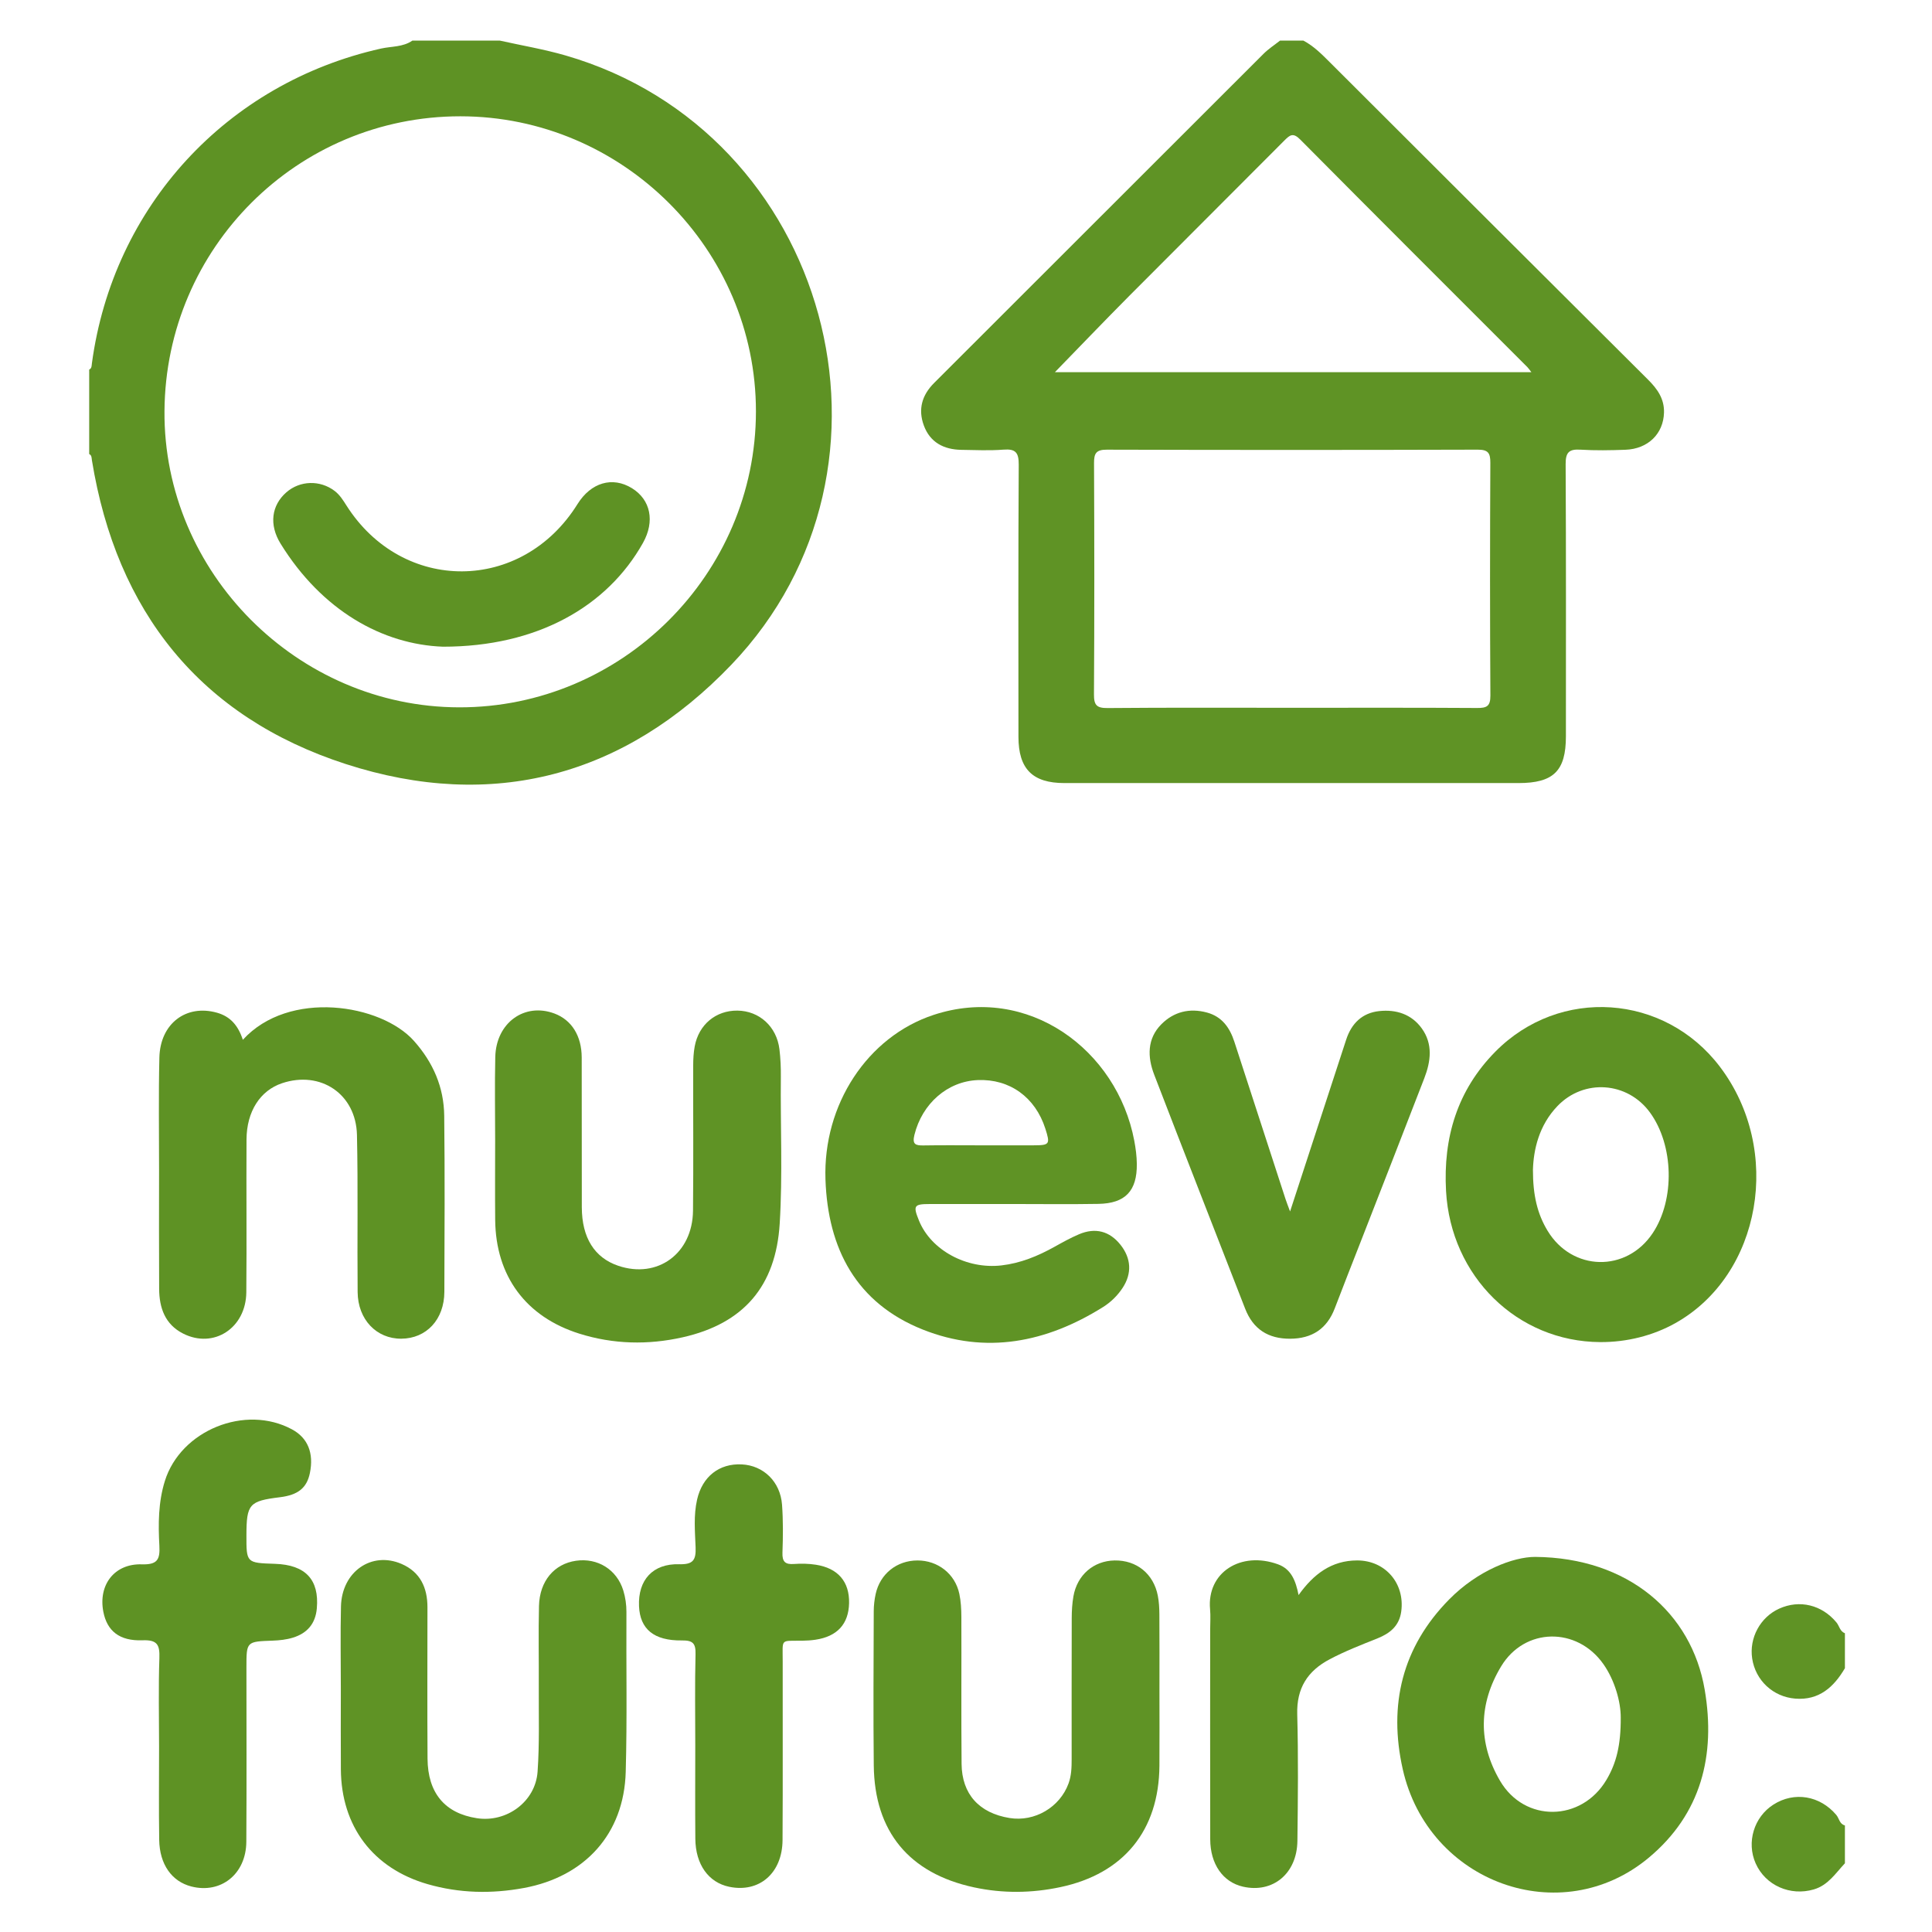 <?xml version="1.0" encoding="utf-8"?>
<!-- Generator: Adobe Illustrator 16.0.3, SVG Export Plug-In . SVG Version: 6.00 Build 0)  -->
<!DOCTYPE svg PUBLIC "-//W3C//DTD SVG 1.1//EN" "http://www.w3.org/Graphics/SVG/1.1/DTD/svg11.dtd">
<svg version="1.1" id="Capa_1" xmlns="http://www.w3.org/2000/svg" xmlns:xlink="http://www.w3.org/1999/xlink" x="0px" y="0px"
	 width="2000px" height="2000px" viewBox="0 0 2000 2000" enable-background="new 0 0 2000 2000" xml:space="preserve">
<g>
	<path fill-rule="evenodd" clip-rule="evenodd" fill="#5F9325" d="M1349.227,42.014c10.607,5.588,18.896,13.948,27.277,22.316
		c109.793,109.638,219.634,219.227,329.577,328.714c9.597,9.558,16.858,19.743,16.485,34.032
		c-0.571,21.884-16.451,37.672-39.972,38.529c-15.547,0.567-31.176,0.84-46.684-0.107c-11.781-0.72-15.229,2.939-15.165,14.974
		c0.501,93.903,0.28,187.811,0.275,281.715c-0.001,35.876-12.759,48.451-49.143,48.451c-156.678,0.003-313.354,0.007-470.032-0.004
		c-32.948-0.001-47.532-14.626-47.546-47.785c-0.034-93.904-0.268-187.812,0.291-281.715c0.075-12.615-3.202-16.64-15.789-15.663
		c-14.476,1.123-29.109,0.441-43.667,0.206c-18.173-0.296-32.403-7.731-38.836-25.355c-6.037-16.54-2.012-31.192,10.728-43.908
		c113.734-113.521,227.293-227.219,341.019-340.75c5.125-5.116,11.354-9.126,17.068-13.65
		C1333.15,42.014,1341.189,42.014,1349.227,42.014z M1337.841,732.697c63.739,0,127.482-0.2,191.221,0.209
		c9.91,0.063,13.851-1.675,13.781-12.85c-0.496-80.3-0.438-160.605-0.05-240.907c0.05-10.191-2.236-13.691-13.131-13.659
		c-127.983,0.378-255.966,0.371-383.948,0.015c-10.922-0.029-13.224,3.729-13.179,13.834c0.359,79.799,0.434,159.602-0.065,239.4
		c-0.071,11.25,2.787,14.334,14.151,14.231C1210.357,732.401,1274.1,732.697,1337.841,732.697z M1092.021,385.288
		c163.896,0,327.916,0,493.256,0c-2.212-2.83-3.021-4.122-4.074-5.174c-78.461-78.509-157.063-156.877-235.224-235.685
		c-7.394-7.454-10.714-4.695-16.425,1.048c-53.47,53.782-107.268,107.236-160.739,161.018
		C1143.047,332.413,1117.777,358.83,1092.021,385.288z"/>
	<path fill-rule="evenodd" clip-rule="evenodd" fill="#5E9224" d="M517.327,42.014c22.746,5.079,45.842,8.948,68.184,15.419
		C858.151,136.4,953.326,482.88,757.191,688.022C646.619,803.673,509.859,840.111,358.006,790.953
		C207.426,742.206,120.63,633.246,95.148,476.461c-0.387-2.38-0.044-5.095-2.814-6.44c0-29.136,0-58.274,0-87.41
		c2.767-1.344,2.477-4.047,2.798-6.433C117.054,213.775,234.546,86.056,394.418,50.271c10.853-2.43,22.722-1.413,32.484-8.256
		C457.044,42.014,487.186,42.014,517.327,42.014z M476.536,120.392c-168.537-0.003-305.046,135.997-306.265,305.114
		c-1.202,166.953,137.464,306.417,304.976,306.733c168.594,0.318,307.23-137.862,307.298-306.286
		C782.613,258.201,644.603,120.395,476.536,120.392z"/>
	<path fill-rule="evenodd" clip-rule="evenodd" fill="#5F9325" d="M1909.854,1928.858c-9.672,10.263-17.301,22.686-32.187,27.06
		c-24.392,7.168-50.076-4.073-60.228-26.979c-9.672-21.822-1.743-47.998,18.433-60.855c21.644-13.792,48.154-9.232,65.031,10.695
		c3.04,3.588,3.302,9.509,8.95,10.896C1909.854,1902.736,1909.854,1915.797,1909.854,1928.858z"/>
	<path fill-rule="evenodd" clip-rule="evenodd" fill="#5F9325" d="M1909.854,1726.912c-11.512,19.623-26.82,33.423-51.317,31.504
		c-23.21-1.82-41.287-19.003-44.692-41.521c-3.221-21.302,8.354-42.719,27.887-51.598c21.234-9.652,44.304-3.935,59.362,14.248
		c3.033,3.663,3.564,9.282,8.761,11.196C1909.854,1702.799,1909.854,1714.855,1909.854,1726.912z"/>
	<path fill-rule="evenodd" clip-rule="evenodd" fill="#5F9325" d="M1048.189,1246.387c-28.625,0.004-57.25-0.032-85.877,0.02
		c-16.232,0.029-17.261,1.71-10.962,17.201c12.47,30.671,49.348,50.475,85.251,46.354c19.864-2.281,37.717-9.647,54.944-19.233
		c8.313-4.625,16.672-9.291,25.407-13.006c17.006-7.23,31.722-3.242,42.945,10.831c11.198,14.04,12.008,29.789,2.306,44.559
		c-5.326,8.109-12.208,14.851-20.294,19.923c-58.541,36.717-121.328,49.308-186.604,23.345
		c-68.824-27.374-98.305-83.632-100.779-155.344c-2.677-77.583,43.45-147.75,111.763-170.35
		c97.801-32.356,190.134,35.986,207.924,130.249c1.484,7.863,2.533,15.929,2.626,23.912c0.325,27.973-11.892,40.933-39.761,41.417
		C1107.459,1246.781,1077.82,1246.381,1048.189,1246.387z M1014.615,1185.642c18.545,0,37.091,0.045,55.635-0.012
		c16.314-0.05,17.038-1.146,11.905-17.186c-10.446-32.643-36.905-51.685-69.952-50.344c-31.445,1.276-57.591,24.39-65.597,56.702
		c-2.434,9.825,1.129,11.09,9.369,10.946C975.517,1185.409,995.067,1185.641,1014.615,1185.642z"/>
	<path fill-rule="evenodd" clip-rule="evenodd" fill="#5E9224" d="M1656.579,1389.339c-85.963-0.457-154.749-68.021-159.642-156.411
		c-3.06-55.287,11.616-104.317,51.043-144.246c66.598-67.446,175.058-59.979,232.415,15.553
		c65.446,86.187,43.044,215.443-46.007,265.444C1711.372,1382.603,1684.138,1389.484,1656.579,1389.339z M1586.891,1210.979
		c-0.025,26.332,4.543,45.613,15.222,63.216c25.454,41.956,81.48,43.192,108.7,2.446c23.229-34.771,21.959-91.151-2.816-125.058
		c-23.295-31.878-68.354-35.115-95.729-6.583C1593.059,1165.022,1587.516,1190.125,1586.891,1210.979z"/>
	<path fill-rule="evenodd" clip-rule="evenodd" fill="#5E9224" d="M1589.222,1611.701c96.336,0.813,161.927,57.844,175.479,137.476
		c11.546,67.837-3.623,128.62-57.89,173.907c-90.816,75.793-228.226,26.094-254.679-91.541
		c-14.993-66.675-0.636-126.519,48.181-175.962C1529.951,1625.563,1566.715,1611.652,1589.222,1611.701z M1677.785,1777.978
		c0.056-16.322-6.25-38.742-18.049-55.434c-27.273-38.586-81.315-37.968-105.741,2.426c-23.389,38.679-24.06,79.396-1.186,118.48
		c25.479,43.533,84.31,42.521,110.145-0.897C1673.18,1825.369,1677.95,1806.607,1677.785,1777.978z"/>
	<path fill-rule="evenodd" clip-rule="evenodd" fill="#5E9224" d="M251.39,1076.395c47.756-52.37,143.095-37.056,177.092,1.103
		c20.02,22.471,31.041,48.06,31.375,77.601c0.689,60.731,0.364,121.476,0.143,182.215c-0.103,28.65-18.57,48.344-44.605,48.504
		c-25.589,0.159-44.898-19.784-45.172-48.202c-0.52-54.204,0.5-108.436-0.695-162.619c-0.938-42.493-37.643-67.024-77.601-53.636
		c-22.563,7.562-36.584,29.182-36.736,58.256c-0.276,52.706,0.274,105.416-0.206,158.119c-0.337,37.116-33.746,58.779-65.328,42.825
		c-18.874-9.535-24.784-26.711-24.905-46.354c-0.254-41.16-0.102-82.323-0.084-123.484c0.018-38.651-0.614-77.318,0.321-115.948
		c0.854-35.279,27.779-55.413,59.651-46.409C238.511,1052.283,246.543,1061.605,251.39,1076.395z"/>
	<path fill-rule="evenodd" clip-rule="evenodd" fill="#5F9325" d="M1200.26,1749.587c0,26.101,0.151,52.2-0.03,78.299
		c-0.463,67.048-37.082,111.784-102.468,125.646c-29.856,6.327-59.718,6.664-89.538,0.235
		c-67.082-14.458-102.955-57.742-103.696-126.193c-0.579-53.197-0.178-106.404-0.029-159.606c0.018-5.974,0.703-12.062,1.991-17.896
		c4.618-20.92,21.986-34.66,43.26-34.698c21.104-0.04,38.944,13.807,43.349,34.545c1.651,7.773,2.081,15.926,2.109,23.91
		c0.183,50.691-0.237,101.387,0.221,152.076c0.284,31.417,18.22,51.008,49.693,56.1c26.015,4.211,52.037-11.132,61.023-35.744
		c3.001-8.218,3.225-16.667,3.225-25.205c0.001-48.685-0.072-97.37,0.078-146.056c0.021-7.486,0.463-15.075,1.746-22.437
		c3.874-22.21,20.912-36.813,42.645-37.185c22.715-0.389,40.308,13.752,44.73,36.491c1.233,6.344,1.576,12.937,1.619,19.422
		C1200.362,1697.389,1200.26,1723.488,1200.26,1749.587z"/>
	<path fill-rule="evenodd" clip-rule="evenodd" fill="#5F9325" d="M352.829,1748.807c0.004-28.61-0.536-57.234,0.141-85.828
		c0.854-36.008,31.741-57.491,62.842-43.952c19.286,8.396,26.698,24.585,26.69,44.858c-0.017,52.203-0.261,104.407,0.086,156.606
		c0.239,35.668,17.957,56.598,51.036,61.704c30.685,4.738,60.671-16.963,62.872-48.12c2.081-29.472,1.093-59.167,1.257-88.767
		c0.154-27.605-0.47-55.226,0.205-82.816c0.63-25.832,15.805-43.596,38.352-46.812c22.284-3.178,42.235,9.038,48.936,30.821
		c2.177,7.079,3.267,14.793,3.225,22.207c-0.319,55.189,0.803,110.369-0.729,165.572c-1.781,64.207-42.218,108.438-105.316,120.135
		c-33.512,6.212-66.85,5.535-99.755-3.951c-56.51-16.292-89.41-59.783-89.813-118.835
		C352.668,1804.022,352.824,1776.416,352.829,1748.807z"/>
	<path fill-rule="evenodd" clip-rule="evenodd" fill="#5F9325" d="M512.576,1180.019c0.003-28.614-0.521-57.24,0.135-85.84
		c0.814-35.417,30.299-56.648,61.36-44.946c17.634,6.643,28.045,23.01,28.12,45.469c0.172,51.705-0.067,103.412,0.104,155.117
		c0.103,31.544,13.17,52.181,37.663,60.492c40.638,13.79,76.974-12.55,77.448-56.967c0.534-50.195,0.07-100.399,0.194-150.6
		c0.017-6.482,0.389-13.063,1.547-19.425c4.127-22.674,21.948-37.41,44.31-37.137c22.621,0.278,40.593,16.562,43.422,40.009
		c1.138,9.426,1.562,19.001,1.461,28.499c-0.532,50.675,1.948,101.396-1.189,152.024c-3.999,64.544-37.144,103.413-100.442,117.652
		c-35.822,8.059-71.745,7.288-106.981-3.779c-55.395-17.399-86.563-59.627-87.111-117.74
		C512.358,1235.241,512.573,1207.628,512.576,1180.019z"/>
	<path fill-rule="evenodd" clip-rule="evenodd" fill="#5E9224" d="M164.675,1808.336c-0.012-30.613-0.743-61.252,0.319-91.829
		c0.479-13.798-2.112-19.08-17.462-18.492c-23.985,0.917-36.769-9.795-40.569-29.572c-5.332-27.749,11.419-49.902,39.777-49.053
		c16.019,0.479,19.027-4.743,18.241-19.171c-1.226-22.484-1.17-45.107,5.683-67.097c16.358-52.494,83.221-79.669,131.74-53.379
		c16.226,8.792,22.619,24.471,18.395,45.113c-3.163,15.455-12.217,22.761-31.083,25.079c-31.743,3.899-34.545,7.089-34.608,39.385
		c-0.056,28.581-0.056,28.581,29.604,29.55c31.622,1.033,45.849,16.423,43.272,46.074c-1.396,16.071-10.124,25.858-24.854,30.375
		c-6.604,2.024-13.761,2.803-20.706,3.054c-27.31,0.991-27.315,0.829-27.315,27.562c-0.001,60.223,0.276,120.447-0.114,180.669
		c-0.216,33.403-26.309,54.135-56.983,46.26c-20.111-5.165-32.794-22.78-33.199-48.172
		C164.298,1872.581,164.688,1840.455,164.675,1808.336z"/>
	<path fill-rule="evenodd" clip-rule="evenodd" fill="#5E9224" d="M1335.476,1254.104c19.836-60.735,38.962-119.277,58.072-177.821
		c5.478-16.784,16.521-27.741,34.282-29.616c17.42-1.84,33.284,3.149,43.931,17.834c11.808,16.288,9.404,34.254,2.663,51.722
		c-22.001,57.016-44.304,113.913-66.491,170.856c-8.732,22.41-17.612,44.766-26.163,67.247
		c-8.138,21.392-23.725,31.453-46.288,31.525c-22.526,0.074-38.215-9.745-46.521-31.135
		c-31.365-80.777-63.095-161.414-94.174-242.302c-6.987-18.186-7.437-37.071,7.415-52.069
		c12.833-12.959,29.179-17.054,47.172-12.189c15.69,4.241,23.722,15.718,28.467,30.354c17.612,54.313,35.292,108.604,52.974,162.894
		C1331.891,1244.707,1333.202,1247.932,1335.476,1254.104z"/>
	<path fill-rule="evenodd" clip-rule="evenodd" fill="#5E9224" d="M719.737,1807.184c-0.001-31.607-0.52-63.229,0.275-94.816
		c0.285-11.318-2.886-14.323-14.174-14.188c-28.994,0.352-43.313-11.81-44.325-35.456c-1.157-27.076,14.192-44.211,41.625-43.446
		c14.242,0.399,17.462-4.163,16.947-17.471c-0.634-16.429-2.199-33.08,1.55-49.467c5.446-23.813,22.878-37.569,46.295-36.403
		c22.422,1.115,39.886,17.896,41.629,41.727c1.207,16.475,1.048,33.108,0.437,49.632c-0.349,9.419,2.872,12.403,11.968,11.734
		c7.446-0.548,15.11-0.386,22.481,0.746c23.102,3.551,35,17.601,34.52,39.8c-0.467,21.643-12.288,34.544-34.925,37.877
		c-4.437,0.655-8.96,0.925-13.45,0.998c-23.237,0.381-20.3-2.8-20.345,21.265c-0.116,61.712,0.241,123.425-0.155,185.134
		c-0.221,34.328-24.184,54.808-55.239,48.338c-21.396-4.458-34.799-23.031-35.043-49.674
		C719.513,1871.406,719.738,1839.294,719.737,1807.184z"/>
	<path fill-rule="evenodd" clip-rule="evenodd" fill="#5E9224" d="M1344.281,1651.222c15.493-21.668,33.997-35.813,60.586-35.868
		c29.196-0.059,49.646,23.813,45.688,52.853c-2.049,15.035-11.793,22.687-24.465,27.769c-16.732,6.711-33.515,13.206-49.517,21.645
		c-23.071,12.167-34.414,30.008-33.684,56.995c1.179,43.662,0.72,87.383,0.181,131.069c-0.417,33.888-25.425,54.414-56.375,47.383
		c-20.675-4.697-33.825-23.307-33.878-49.057c-0.152-72.318-0.055-144.639-0.055-216.958c0-7.031,0.555-14.114-0.093-21.085
		c-3.552-38.267,31.906-60.55,70.338-46.585C1336.797,1624.394,1341.368,1636.537,1344.281,1651.222z"/>
	<path fill-rule="evenodd" clip-rule="evenodd" fill="#5E9224" d="M458.536,669.458c-62.328-2.294-125.177-37.2-168.084-106.66
		c-12.16-19.684-9.372-39.717,5.966-53.13c14.105-12.336,34.895-12.886,49.927-1.505c5.356,4.055,8.745,9.534,12.25,15.051
		c58.17,91.584,181.747,90.863,239.22-1.367c13.943-22.376,36.168-28.881,56.335-16.489c19.429,11.938,23.963,34.318,11.472,56.611
		C628.634,627.981,556.007,669.487,458.536,669.458z"/>
</g>
</svg>
